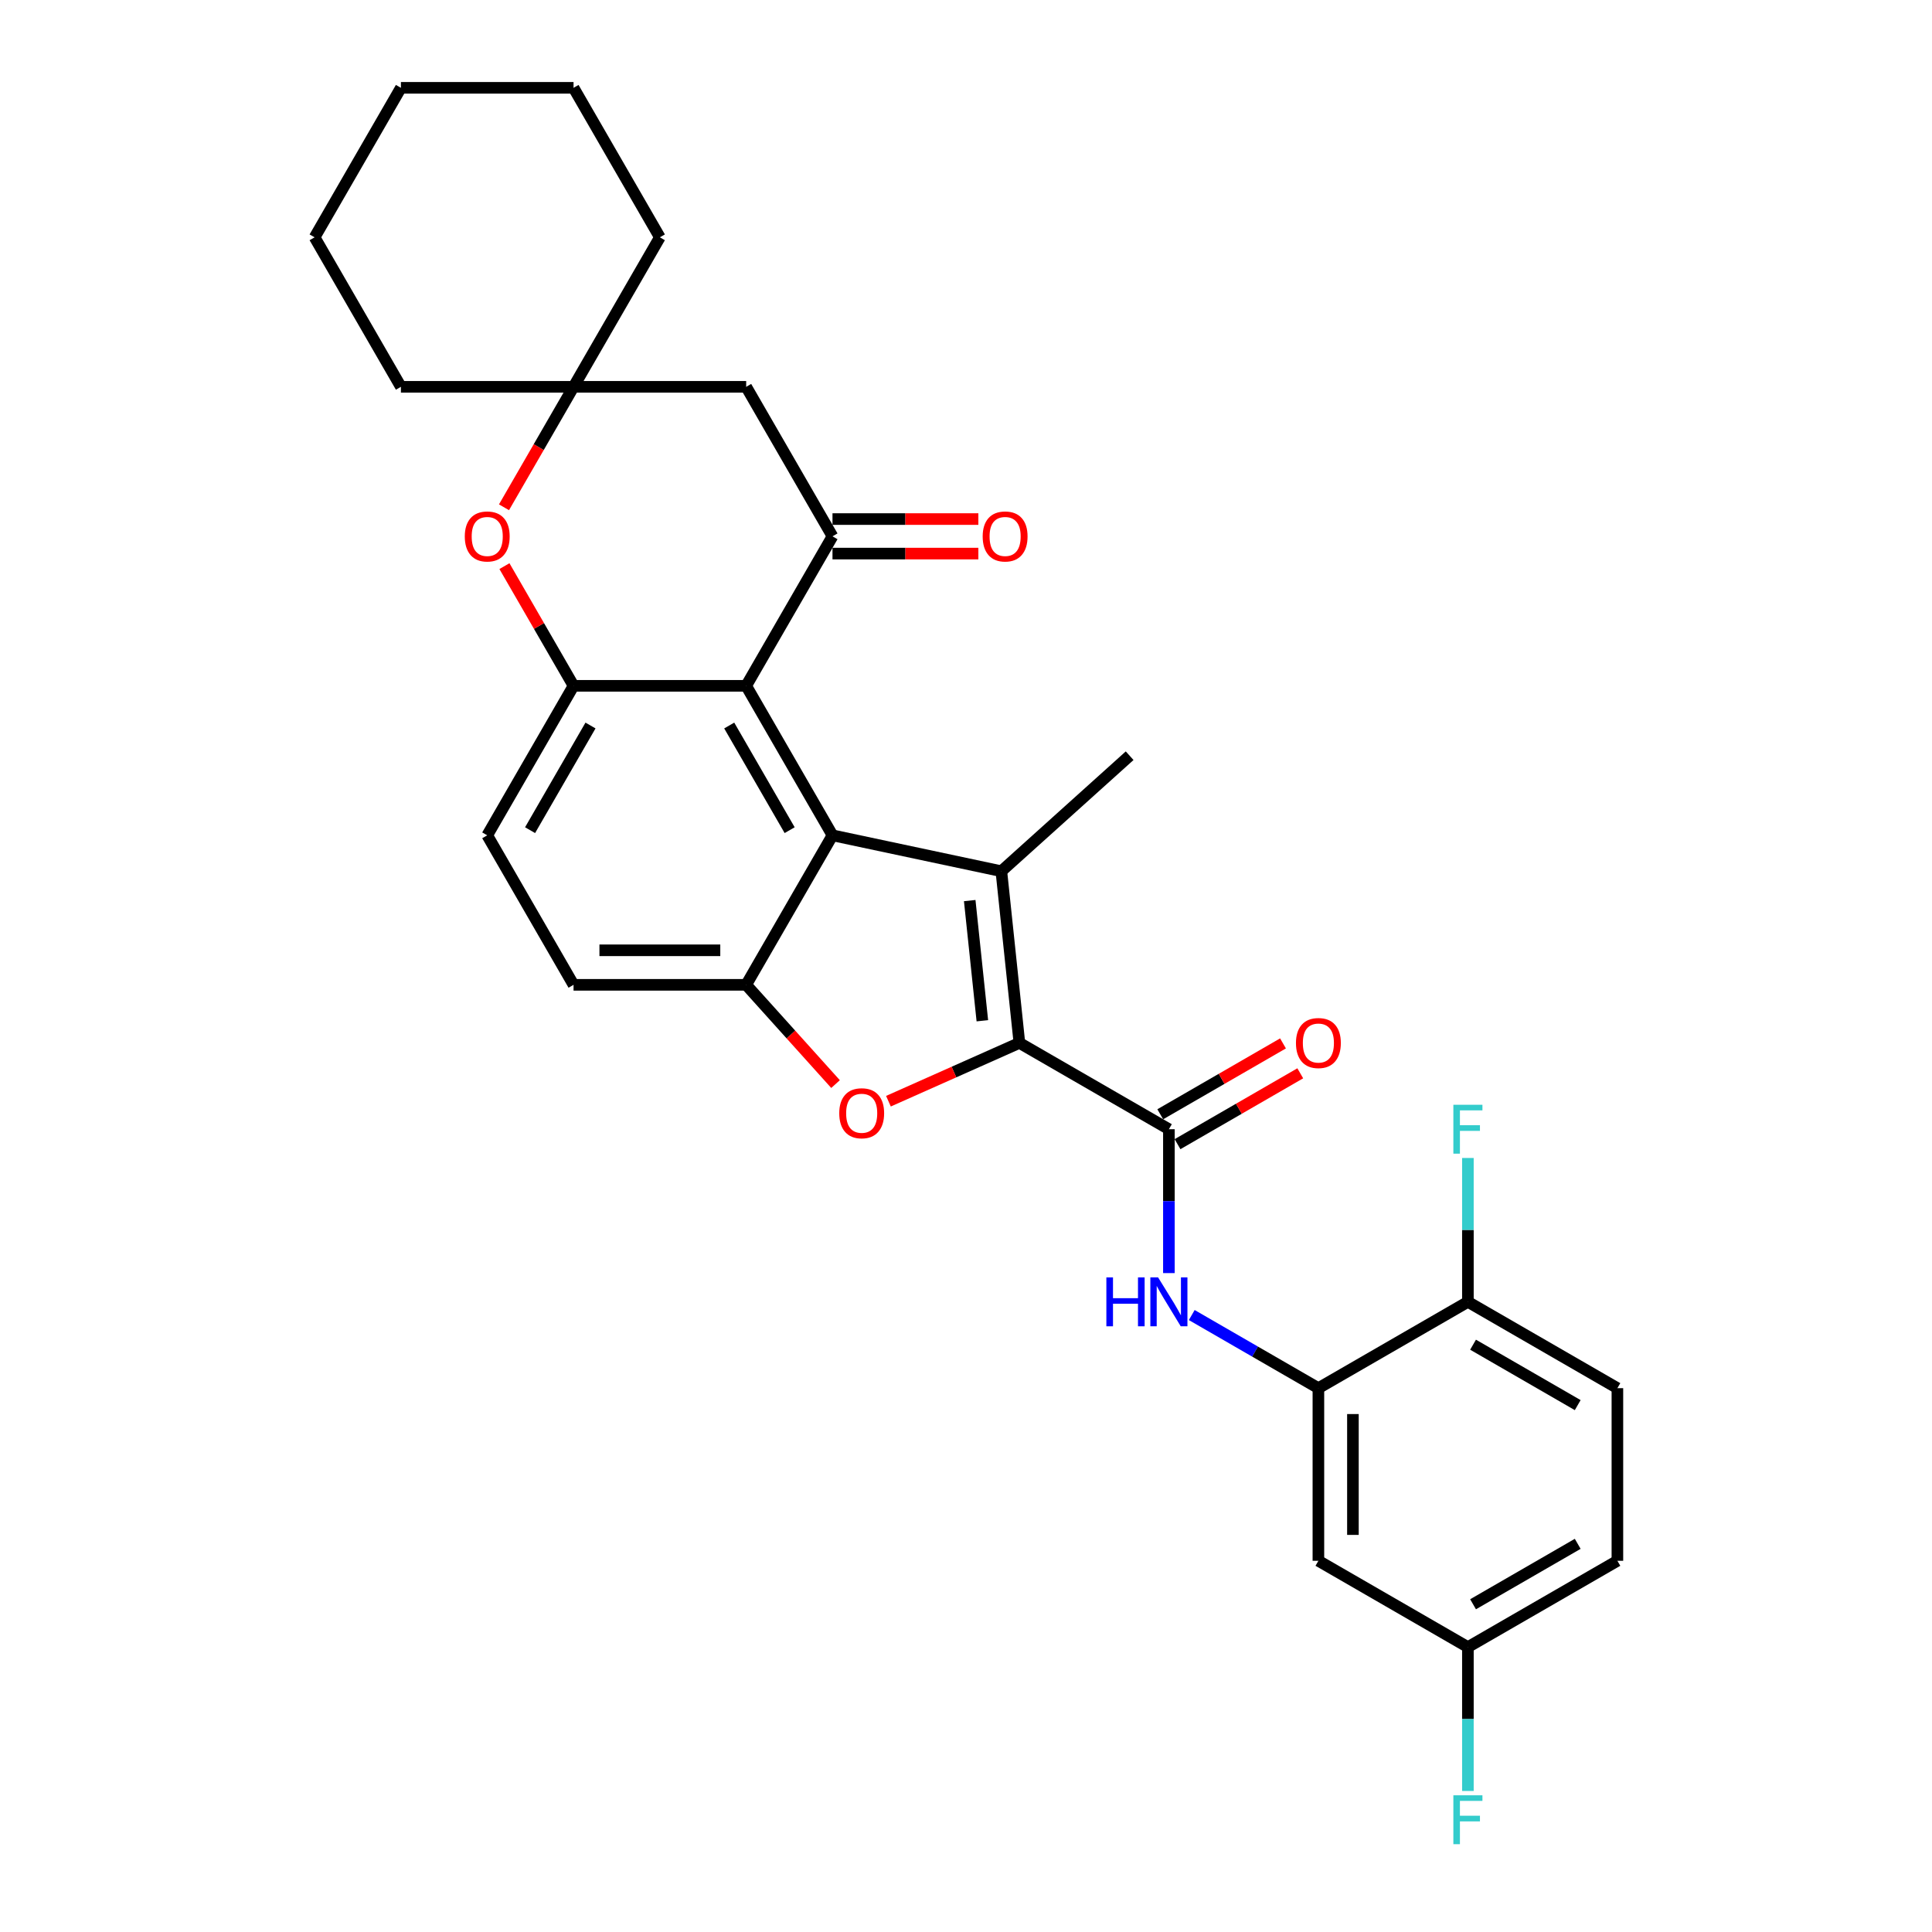 <?xml version='1.0' encoding='iso-8859-1'?>
<svg version='1.1' baseProfile='full'
              xmlns='http://www.w3.org/2000/svg'
                      xmlns:rdkit='http://www.rdkit.org/xml'
                      xmlns:xlink='http://www.w3.org/1999/xlink'
                  xml:space='preserve'
width='1000px' height='1000px' viewBox='0 0 1000 1000'>
<!-- END OF HEADER -->
<rect style='opacity:1.0;fill:#FFFFFF;stroke:none' width='1000' height='1000' x='0' y='0'> </rect>
<path class='bond-0' d='M 527.636,539.805 L 518.296,450.942' style='fill:none;fill-rule:evenodd;stroke:#000000;stroke-width:6px;stroke-linecap:butt;stroke-linejoin:miter;stroke-opacity:1' />
<path class='bond-0' d='M 508.462,528.343 L 501.924,466.139' style='fill:none;fill-rule:evenodd;stroke:#000000;stroke-width:6px;stroke-linecap:butt;stroke-linejoin:miter;stroke-opacity:1' />
<path class='bond-2' d='M 527.636,539.805 L 493.747,554.893' style='fill:none;fill-rule:evenodd;stroke:#000000;stroke-width:6px;stroke-linecap:butt;stroke-linejoin:miter;stroke-opacity:1' />
<path class='bond-2' d='M 493.747,554.893 L 459.857,569.982' style='fill:none;fill-rule:evenodd;stroke:#FF0000;stroke-width:6px;stroke-linecap:butt;stroke-linejoin:miter;stroke-opacity:1' />
<path class='bond-4' d='M 527.636,539.805 L 605.018,584.481' style='fill:none;fill-rule:evenodd;stroke:#000000;stroke-width:6px;stroke-linecap:butt;stroke-linejoin:miter;stroke-opacity:1' />
<path class='bond-1' d='M 518.296,450.942 L 430.895,432.364' style='fill:none;fill-rule:evenodd;stroke:#000000;stroke-width:6px;stroke-linecap:butt;stroke-linejoin:miter;stroke-opacity:1' />
<path class='bond-21' d='M 518.296,450.942 L 584.698,391.153' style='fill:none;fill-rule:evenodd;stroke:#000000;stroke-width:6px;stroke-linecap:butt;stroke-linejoin:miter;stroke-opacity:1' />
<path class='bond-3' d='M 430.895,432.364 L 386.219,354.982' style='fill:none;fill-rule:evenodd;stroke:#000000;stroke-width:6px;stroke-linecap:butt;stroke-linejoin:miter;stroke-opacity:1' />
<path class='bond-3' d='M 408.718,429.692 L 377.444,375.525' style='fill:none;fill-rule:evenodd;stroke:#000000;stroke-width:6px;stroke-linecap:butt;stroke-linejoin:miter;stroke-opacity:1' />
<path class='bond-30' d='M 430.895,432.364 L 386.219,509.746' style='fill:none;fill-rule:evenodd;stroke:#000000;stroke-width:6px;stroke-linecap:butt;stroke-linejoin:miter;stroke-opacity:1' />
<path class='bond-5' d='M 432.475,561.119 L 409.347,535.432' style='fill:none;fill-rule:evenodd;stroke:#FF0000;stroke-width:6px;stroke-linecap:butt;stroke-linejoin:miter;stroke-opacity:1' />
<path class='bond-5' d='M 409.347,535.432 L 386.219,509.746' style='fill:none;fill-rule:evenodd;stroke:#000000;stroke-width:6px;stroke-linecap:butt;stroke-linejoin:miter;stroke-opacity:1' />
<path class='bond-6' d='M 386.219,354.982 L 430.895,277.6' style='fill:none;fill-rule:evenodd;stroke:#000000;stroke-width:6px;stroke-linecap:butt;stroke-linejoin:miter;stroke-opacity:1' />
<path class='bond-7' d='M 386.219,354.982 L 296.866,354.982' style='fill:none;fill-rule:evenodd;stroke:#000000;stroke-width:6px;stroke-linecap:butt;stroke-linejoin:miter;stroke-opacity:1' />
<path class='bond-9' d='M 605.018,584.481 L 605.018,621.715' style='fill:none;fill-rule:evenodd;stroke:#000000;stroke-width:6px;stroke-linecap:butt;stroke-linejoin:miter;stroke-opacity:1' />
<path class='bond-9' d='M 605.018,621.715 L 605.018,658.948' style='fill:none;fill-rule:evenodd;stroke:#0000FF;stroke-width:6px;stroke-linecap:butt;stroke-linejoin:miter;stroke-opacity:1' />
<path class='bond-16' d='M 609.485,592.22 L 641.251,573.879' style='fill:none;fill-rule:evenodd;stroke:#000000;stroke-width:6px;stroke-linecap:butt;stroke-linejoin:miter;stroke-opacity:1' />
<path class='bond-16' d='M 641.251,573.879 L 673.017,555.539' style='fill:none;fill-rule:evenodd;stroke:#FF0000;stroke-width:6px;stroke-linecap:butt;stroke-linejoin:miter;stroke-opacity:1' />
<path class='bond-16' d='M 600.55,576.743 L 632.316,558.403' style='fill:none;fill-rule:evenodd;stroke:#000000;stroke-width:6px;stroke-linecap:butt;stroke-linejoin:miter;stroke-opacity:1' />
<path class='bond-16' d='M 632.316,558.403 L 664.082,540.063' style='fill:none;fill-rule:evenodd;stroke:#FF0000;stroke-width:6px;stroke-linecap:butt;stroke-linejoin:miter;stroke-opacity:1' />
<path class='bond-17' d='M 386.219,509.746 L 296.866,509.746' style='fill:none;fill-rule:evenodd;stroke:#000000;stroke-width:6px;stroke-linecap:butt;stroke-linejoin:miter;stroke-opacity:1' />
<path class='bond-17' d='M 372.816,491.875 L 310.269,491.875' style='fill:none;fill-rule:evenodd;stroke:#000000;stroke-width:6px;stroke-linecap:butt;stroke-linejoin:miter;stroke-opacity:1' />
<path class='bond-11' d='M 430.895,277.6 L 386.219,200.218' style='fill:none;fill-rule:evenodd;stroke:#000000;stroke-width:6px;stroke-linecap:butt;stroke-linejoin:miter;stroke-opacity:1' />
<path class='bond-15' d='M 430.895,286.536 L 468.647,286.536' style='fill:none;fill-rule:evenodd;stroke:#000000;stroke-width:6px;stroke-linecap:butt;stroke-linejoin:miter;stroke-opacity:1' />
<path class='bond-15' d='M 468.647,286.536 L 506.399,286.536' style='fill:none;fill-rule:evenodd;stroke:#FF0000;stroke-width:6px;stroke-linecap:butt;stroke-linejoin:miter;stroke-opacity:1' />
<path class='bond-15' d='M 430.895,268.665 L 468.647,268.665' style='fill:none;fill-rule:evenodd;stroke:#000000;stroke-width:6px;stroke-linecap:butt;stroke-linejoin:miter;stroke-opacity:1' />
<path class='bond-15' d='M 468.647,268.665 L 506.399,268.665' style='fill:none;fill-rule:evenodd;stroke:#FF0000;stroke-width:6px;stroke-linecap:butt;stroke-linejoin:miter;stroke-opacity:1' />
<path class='bond-8' d='M 296.866,354.982 L 278.98,324.002' style='fill:none;fill-rule:evenodd;stroke:#000000;stroke-width:6px;stroke-linecap:butt;stroke-linejoin:miter;stroke-opacity:1' />
<path class='bond-8' d='M 278.98,324.002 L 261.094,293.023' style='fill:none;fill-rule:evenodd;stroke:#FF0000;stroke-width:6px;stroke-linecap:butt;stroke-linejoin:miter;stroke-opacity:1' />
<path class='bond-31' d='M 296.866,354.982 L 252.19,432.364' style='fill:none;fill-rule:evenodd;stroke:#000000;stroke-width:6px;stroke-linecap:butt;stroke-linejoin:miter;stroke-opacity:1' />
<path class='bond-31' d='M 305.641,375.525 L 274.367,429.692' style='fill:none;fill-rule:evenodd;stroke:#000000;stroke-width:6px;stroke-linecap:butt;stroke-linejoin:miter;stroke-opacity:1' />
<path class='bond-12' d='M 260.867,262.571 L 278.866,231.395' style='fill:none;fill-rule:evenodd;stroke:#FF0000;stroke-width:6px;stroke-linecap:butt;stroke-linejoin:miter;stroke-opacity:1' />
<path class='bond-12' d='M 278.866,231.395 L 296.866,200.218' style='fill:none;fill-rule:evenodd;stroke:#000000;stroke-width:6px;stroke-linecap:butt;stroke-linejoin:miter;stroke-opacity:1' />
<path class='bond-10' d='M 616.848,680.665 L 649.624,699.588' style='fill:none;fill-rule:evenodd;stroke:#0000FF;stroke-width:6px;stroke-linecap:butt;stroke-linejoin:miter;stroke-opacity:1' />
<path class='bond-10' d='M 649.624,699.588 L 682.4,718.511' style='fill:none;fill-rule:evenodd;stroke:#000000;stroke-width:6px;stroke-linecap:butt;stroke-linejoin:miter;stroke-opacity:1' />
<path class='bond-13' d='M 682.4,718.511 L 682.4,807.864' style='fill:none;fill-rule:evenodd;stroke:#000000;stroke-width:6px;stroke-linecap:butt;stroke-linejoin:miter;stroke-opacity:1' />
<path class='bond-13' d='M 700.27,731.914 L 700.27,794.461' style='fill:none;fill-rule:evenodd;stroke:#000000;stroke-width:6px;stroke-linecap:butt;stroke-linejoin:miter;stroke-opacity:1' />
<path class='bond-14' d='M 682.4,718.511 L 759.781,673.834' style='fill:none;fill-rule:evenodd;stroke:#000000;stroke-width:6px;stroke-linecap:butt;stroke-linejoin:miter;stroke-opacity:1' />
<path class='bond-33' d='M 386.219,200.218 L 296.866,200.218' style='fill:none;fill-rule:evenodd;stroke:#000000;stroke-width:6px;stroke-linecap:butt;stroke-linejoin:miter;stroke-opacity:1' />
<path class='bond-25' d='M 296.866,200.218 L 341.543,122.836' style='fill:none;fill-rule:evenodd;stroke:#000000;stroke-width:6px;stroke-linecap:butt;stroke-linejoin:miter;stroke-opacity:1' />
<path class='bond-26' d='M 296.866,200.218 L 207.513,200.218' style='fill:none;fill-rule:evenodd;stroke:#000000;stroke-width:6px;stroke-linecap:butt;stroke-linejoin:miter;stroke-opacity:1' />
<path class='bond-20' d='M 682.4,807.864 L 759.781,852.54' style='fill:none;fill-rule:evenodd;stroke:#000000;stroke-width:6px;stroke-linecap:butt;stroke-linejoin:miter;stroke-opacity:1' />
<path class='bond-19' d='M 759.781,673.834 L 837.163,718.511' style='fill:none;fill-rule:evenodd;stroke:#000000;stroke-width:6px;stroke-linecap:butt;stroke-linejoin:miter;stroke-opacity:1' />
<path class='bond-19' d='M 762.453,696.012 L 816.621,727.286' style='fill:none;fill-rule:evenodd;stroke:#000000;stroke-width:6px;stroke-linecap:butt;stroke-linejoin:miter;stroke-opacity:1' />
<path class='bond-22' d='M 759.781,673.834 L 759.781,636.601' style='fill:none;fill-rule:evenodd;stroke:#000000;stroke-width:6px;stroke-linecap:butt;stroke-linejoin:miter;stroke-opacity:1' />
<path class='bond-22' d='M 759.781,636.601 L 759.781,599.368' style='fill:none;fill-rule:evenodd;stroke:#33CCCC;stroke-width:6px;stroke-linecap:butt;stroke-linejoin:miter;stroke-opacity:1' />
<path class='bond-18' d='M 296.866,509.746 L 252.19,432.364' style='fill:none;fill-rule:evenodd;stroke:#000000;stroke-width:6px;stroke-linecap:butt;stroke-linejoin:miter;stroke-opacity:1' />
<path class='bond-23' d='M 837.163,718.511 L 837.163,807.864' style='fill:none;fill-rule:evenodd;stroke:#000000;stroke-width:6px;stroke-linecap:butt;stroke-linejoin:miter;stroke-opacity:1' />
<path class='bond-24' d='M 759.781,852.54 L 759.781,889.774' style='fill:none;fill-rule:evenodd;stroke:#000000;stroke-width:6px;stroke-linecap:butt;stroke-linejoin:miter;stroke-opacity:1' />
<path class='bond-24' d='M 759.781,889.774 L 759.781,927.007' style='fill:none;fill-rule:evenodd;stroke:#33CCCC;stroke-width:6px;stroke-linecap:butt;stroke-linejoin:miter;stroke-opacity:1' />
<path class='bond-32' d='M 759.781,852.54 L 837.163,807.864' style='fill:none;fill-rule:evenodd;stroke:#000000;stroke-width:6px;stroke-linecap:butt;stroke-linejoin:miter;stroke-opacity:1' />
<path class='bond-32' d='M 762.453,830.362 L 816.621,799.089' style='fill:none;fill-rule:evenodd;stroke:#000000;stroke-width:6px;stroke-linecap:butt;stroke-linejoin:miter;stroke-opacity:1' />
<path class='bond-28' d='M 341.543,122.836 L 296.866,45.455' style='fill:none;fill-rule:evenodd;stroke:#000000;stroke-width:6px;stroke-linecap:butt;stroke-linejoin:miter;stroke-opacity:1' />
<path class='bond-27' d='M 207.513,200.218 L 162.837,122.836' style='fill:none;fill-rule:evenodd;stroke:#000000;stroke-width:6px;stroke-linecap:butt;stroke-linejoin:miter;stroke-opacity:1' />
<path class='bond-29' d='M 162.837,122.836 L 207.513,45.455' style='fill:none;fill-rule:evenodd;stroke:#000000;stroke-width:6px;stroke-linecap:butt;stroke-linejoin:miter;stroke-opacity:1' />
<path class='bond-34' d='M 296.866,45.455 L 207.513,45.455' style='fill:none;fill-rule:evenodd;stroke:#000000;stroke-width:6px;stroke-linecap:butt;stroke-linejoin:miter;stroke-opacity:1' />
<path  class='atom-3' d='M 434.392 576.22
Q 434.392 570.144, 437.394 566.748
Q 440.396 563.353, 446.008 563.353
Q 451.619 563.353, 454.621 566.748
Q 457.624 570.144, 457.624 576.22
Q 457.624 582.367, 454.586 585.87
Q 451.548 589.337, 446.008 589.337
Q 440.432 589.337, 437.394 585.87
Q 434.392 582.403, 434.392 576.22
M 446.008 586.477
Q 449.868 586.477, 451.941 583.904
Q 454.05 581.295, 454.05 576.22
Q 454.05 571.252, 451.941 568.75
Q 449.868 566.212, 446.008 566.212
Q 442.148 566.212, 440.039 568.714
Q 437.966 571.216, 437.966 576.22
Q 437.966 581.331, 440.039 583.904
Q 442.148 586.477, 446.008 586.477
' fill='#FF0000'/>
<path  class='atom-9' d='M 240.574 277.672
Q 240.574 271.596, 243.576 268.2
Q 246.578 264.805, 252.19 264.805
Q 257.801 264.805, 260.803 268.2
Q 263.806 271.596, 263.806 277.672
Q 263.806 283.819, 260.768 287.322
Q 257.73 290.789, 252.19 290.789
Q 246.614 290.789, 243.576 287.322
Q 240.574 283.855, 240.574 277.672
M 252.19 287.929
Q 256.05 287.929, 258.123 285.356
Q 260.231 282.747, 260.231 277.672
Q 260.231 272.704, 258.123 270.202
Q 256.05 267.664, 252.19 267.664
Q 248.33 267.664, 246.221 270.166
Q 244.148 272.668, 244.148 277.672
Q 244.148 282.783, 246.221 285.356
Q 248.33 287.929, 252.19 287.929
' fill='#FF0000'/>
<path  class='atom-10' d='M 572.654 661.182
L 576.085 661.182
L 576.085 671.94
L 589.023 671.94
L 589.023 661.182
L 592.455 661.182
L 592.455 686.487
L 589.023 686.487
L 589.023 674.799
L 576.085 674.799
L 576.085 686.487
L 572.654 686.487
L 572.654 661.182
' fill='#0000FF'/>
<path  class='atom-10' d='M 599.424 661.182
L 607.716 674.585
Q 608.538 675.907, 609.861 678.302
Q 611.183 680.697, 611.254 680.84
L 611.254 661.182
L 614.614 661.182
L 614.614 686.487
L 611.147 686.487
L 602.248 671.833
Q 601.211 670.117, 600.103 668.151
Q 599.031 666.186, 598.709 665.578
L 598.709 686.487
L 595.421 686.487
L 595.421 661.182
L 599.424 661.182
' fill='#0000FF'/>
<path  class='atom-16' d='M 508.632 277.672
Q 508.632 271.596, 511.635 268.2
Q 514.637 264.805, 520.248 264.805
Q 525.86 264.805, 528.862 268.2
Q 531.864 271.596, 531.864 277.672
Q 531.864 283.819, 528.826 287.322
Q 525.788 290.789, 520.248 290.789
Q 514.673 290.789, 511.635 287.322
Q 508.632 283.855, 508.632 277.672
M 520.248 287.929
Q 524.108 287.929, 526.181 285.356
Q 528.29 282.747, 528.29 277.672
Q 528.29 272.704, 526.181 270.202
Q 524.108 267.664, 520.248 267.664
Q 516.388 267.664, 514.28 270.166
Q 512.207 272.668, 512.207 277.672
Q 512.207 282.783, 514.28 285.356
Q 516.388 287.929, 520.248 287.929
' fill='#FF0000'/>
<path  class='atom-17' d='M 670.784 539.876
Q 670.784 533.8, 673.786 530.405
Q 676.788 527.01, 682.4 527.01
Q 688.011 527.01, 691.013 530.405
Q 694.015 533.8, 694.015 539.876
Q 694.015 546.024, 690.977 549.527
Q 687.939 552.993, 682.4 552.993
Q 676.824 552.993, 673.786 549.527
Q 670.784 546.06, 670.784 539.876
M 682.4 550.134
Q 686.26 550.134, 688.333 547.561
Q 690.441 544.952, 690.441 539.876
Q 690.441 534.908, 688.333 532.407
Q 686.26 529.869, 682.4 529.869
Q 678.539 529.869, 676.431 532.371
Q 674.358 534.873, 674.358 539.876
Q 674.358 544.987, 676.431 547.561
Q 678.539 550.134, 682.4 550.134
' fill='#FF0000'/>
<path  class='atom-23' d='M 752.258 571.829
L 767.305 571.829
L 767.305 574.724
L 755.653 574.724
L 755.653 582.408
L 766.018 582.408
L 766.018 585.339
L 755.653 585.339
L 755.653 597.134
L 752.258 597.134
L 752.258 571.829
' fill='#33CCCC'/>
<path  class='atom-25' d='M 752.258 929.241
L 767.305 929.241
L 767.305 932.136
L 755.653 932.136
L 755.653 939.82
L 766.018 939.82
L 766.018 942.751
L 755.653 942.751
L 755.653 954.545
L 752.258 954.545
L 752.258 929.241
' fill='#33CCCC'/>
</svg>
